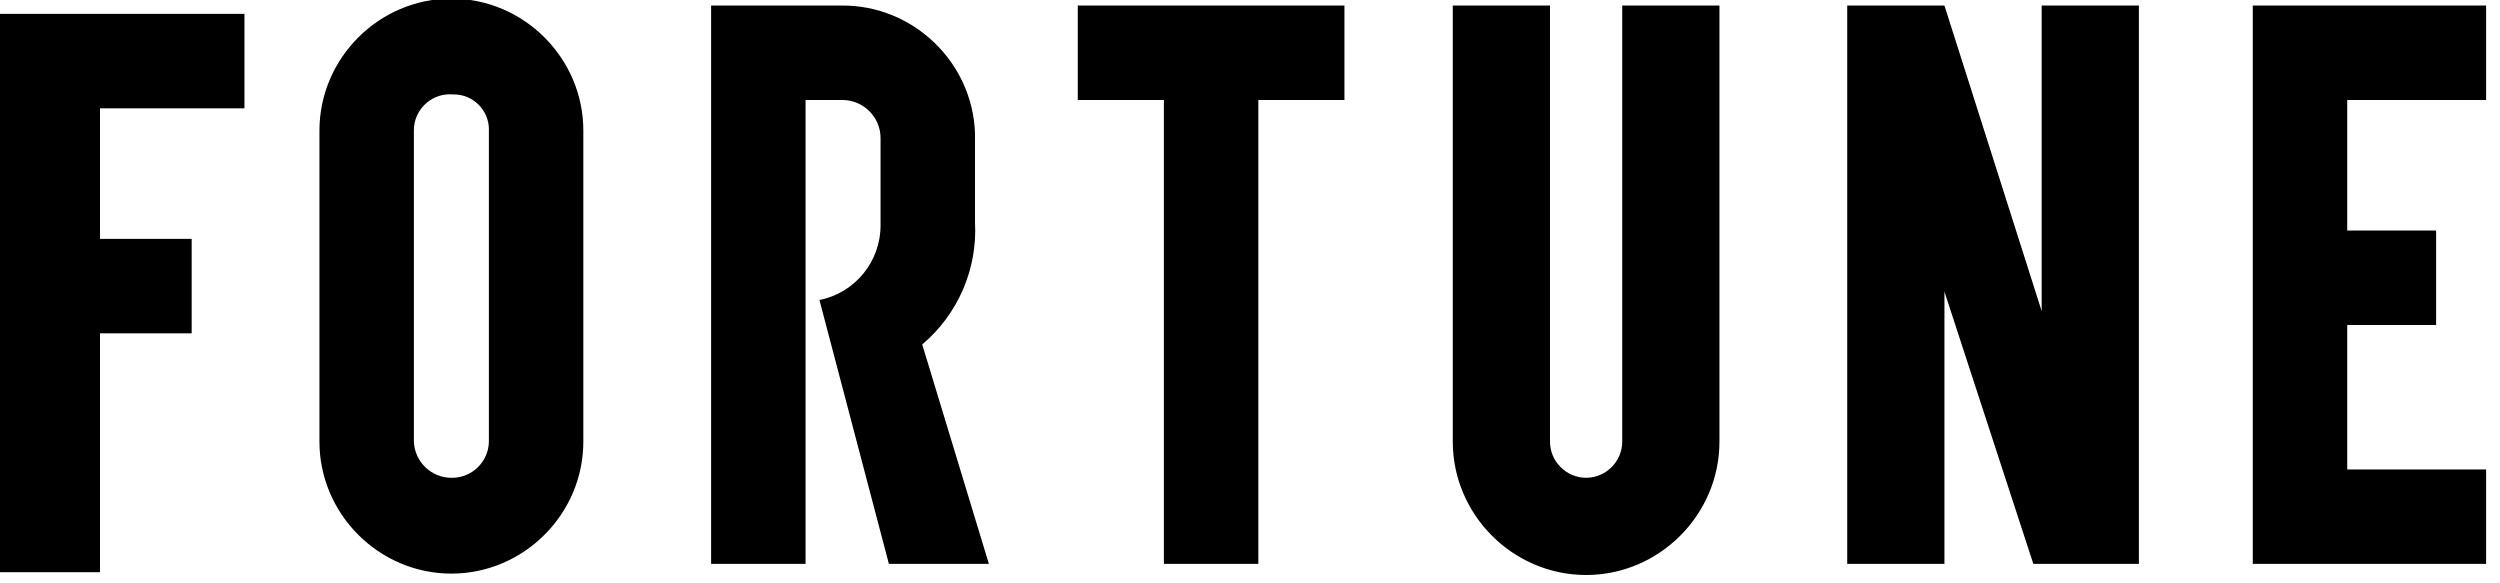 <?xml version="1.0" encoding="UTF-8" standalone="no"?>
<!DOCTYPE svg PUBLIC "-//W3C//DTD SVG 1.1//EN" "http://www.w3.org/Graphics/SVG/1.1/DTD/svg11.dtd">
<svg width="100%" height="100%" viewBox="0 0 90 21" version="1.1" xmlns="http://www.w3.org/2000/svg" xmlns:xlink="http://www.w3.org/1999/xlink" xml:space="preserve" xmlns:serif="http://www.serif.com/" style="fill-rule:evenodd;clip-rule:evenodd;stroke-linejoin:round;stroke-miterlimit:2;">
    <path id="path20" d="M11.5,4.7L11.5,15.9C11.5,18.506 13.644,20.65 16.25,20.65C18.856,20.65 21,18.506 21,15.9L21,4.7C21,2.094 18.856,-0.05 16.25,-0.05C13.644,-0.05 11.5,2.094 11.5,4.7M14.9,15.9L14.9,4.7C14.9,4.695 14.9,4.69 14.9,4.685C14.9,3.978 15.482,3.395 16.19,3.395C16.227,3.395 16.263,3.397 16.3,3.4C16.314,3.4 16.327,3.399 16.341,3.399C17.032,3.399 17.601,3.968 17.601,4.659C17.601,4.673 17.6,4.686 17.6,4.7L17.6,15.9C17.589,16.609 17.009,17.189 16.3,17.2C16.283,17.201 16.266,17.201 16.249,17.201C15.527,17.201 14.926,16.622 14.9,15.9M48.4,0.2L38.8,0.2L38.8,3.6L41.9,3.6L41.9,20.3L45.3,20.3L45.3,3.6L48.4,3.6L48.4,0.2ZM58.4,0.2L58.4,15.9C58.4,16.613 57.813,17.2 57.1,17.2C56.387,17.2 55.8,16.613 55.8,15.9L55.8,0.2L52.3,0.2L52.3,15.9C52.3,18.533 54.467,20.7 57.1,20.7C59.733,20.7 61.9,18.533 61.9,15.9L61.9,0.2L58.4,0.2ZM89.5,3.6L89.5,0.2L81.1,0.2L81.1,20.3L89.5,20.3L89.5,16.9L84.5,16.9L84.5,11.7L87.7,11.7L87.7,8.3L84.5,8.3L84.5,3.6L89.5,3.6ZM35.6,20.3L32,20.3L29.5,10.8C30.782,10.546 31.71,9.406 31.7,8.1L31.7,5C31.7,4.99 31.7,4.98 31.7,4.97C31.7,4.218 31.082,3.6 30.33,3.6C30.32,3.6 30.31,3.6 30.3,3.6L29,3.6L29,20.3L25.6,20.3L25.6,0.2L30.3,0.2C32.867,0.177 35.014,2.234 35.1,4.8L35.1,8C35.193,9.682 34.488,11.314 33.2,12.4L35.6,20.3ZM73.5,0.2L73.5,11.2L70,0.2L66.5,0.2L66.5,20.3L70,20.3L70,10.5L73.2,20.3L77,20.3L77,0.2L73.5,0.2ZM0,0.5L0,20.6L3.6,20.6L3.6,12L6.9,12L6.9,8.6L3.6,8.6L3.6,3.9L8.8,3.9L8.8,0.5L0,0.5Z" style="fill-rule:nonzero;"/>
</svg>
